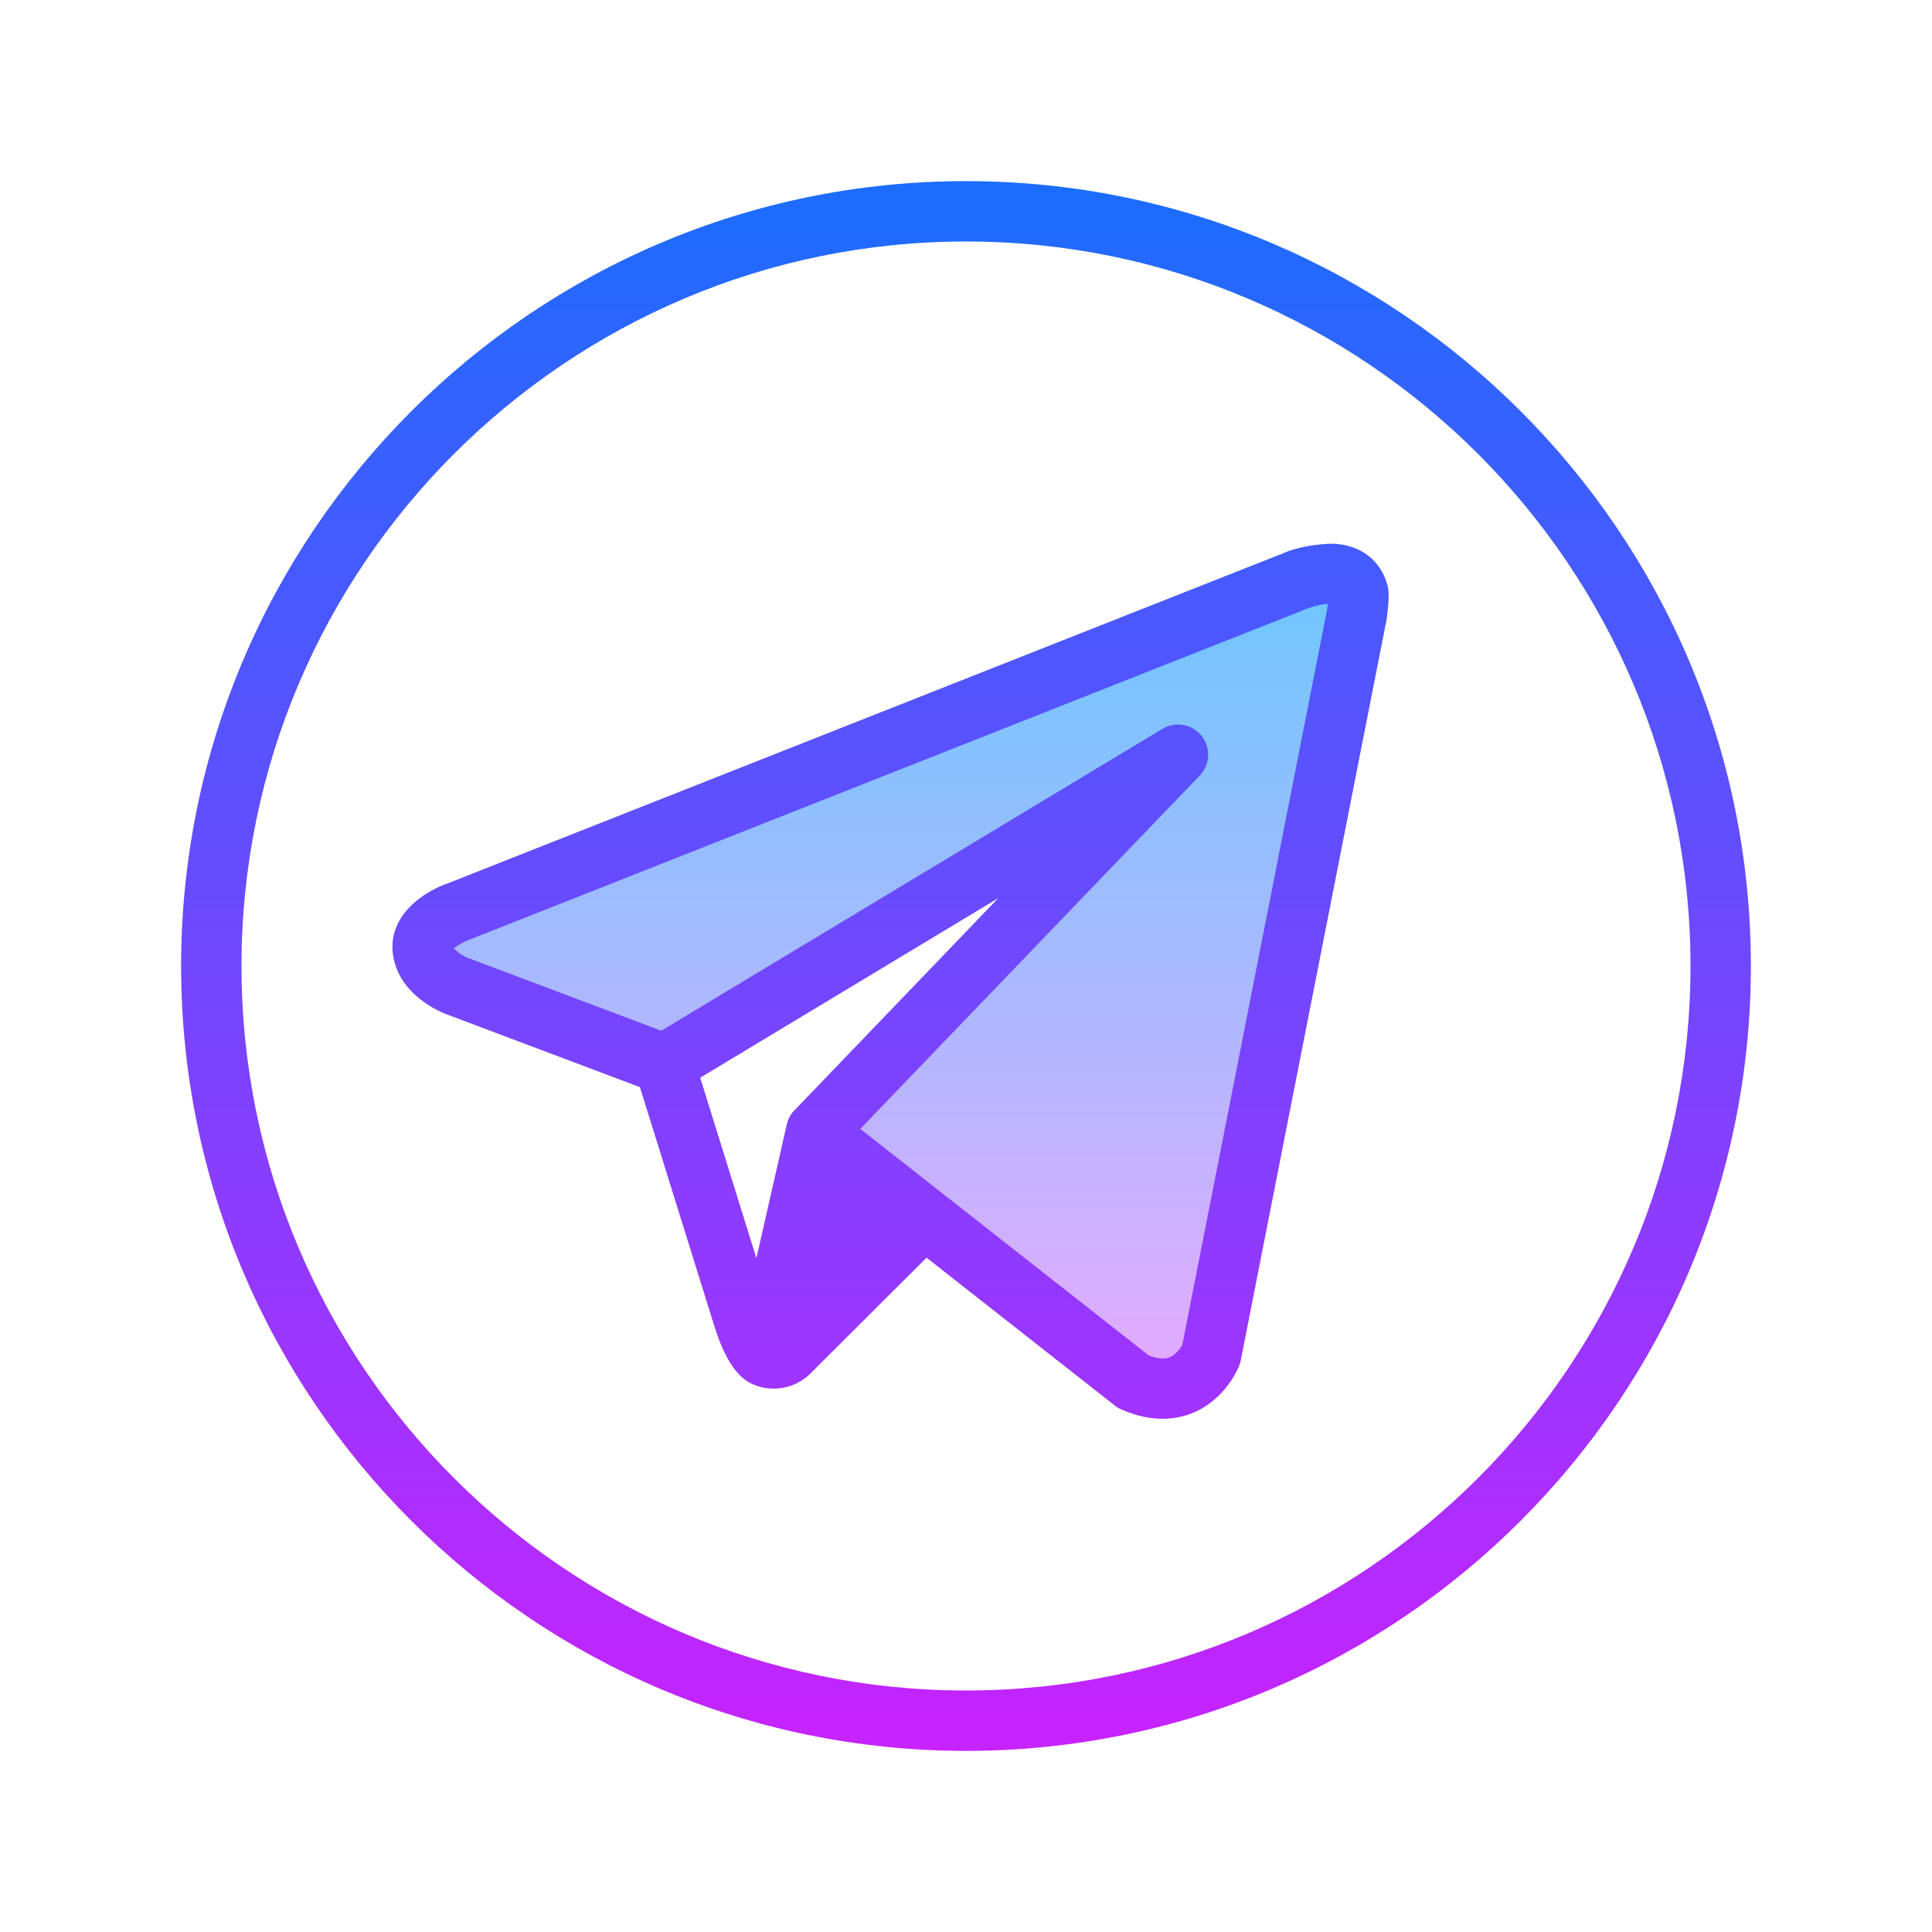 <svg xmlns="http://www.w3.org/2000/svg"  viewBox="0 0 64 64" width="512px" height="512px"><linearGradient id="EEzBmxT86u8E~6vCqQtLma" x1="29.5" x2="29.5" y1="19.006" y2="46" gradientUnits="userSpaceOnUse" spreadMethod="reflect"><stop offset="0" stop-color="#6dc7ff"/><stop offset="1" stop-color="#e6abff"/></linearGradient><path fill="url(#EEzBmxT86u8E~6vCqQtLma)" d="M22.007,35.25L39.022,25L27.011,37.5l10.535,8.275c1.887,0.83,2.574-0.899,2.574-0.899 l4.825-24.501c0,0,0.082-0.625,0.045-0.75c-0.344-1.168-2.228-0.325-2.227-0.324L15.206,30.188c0,0-1.304,0.449-1.201,1.278 c0.103,0.83,1.167,1.209,1.167,1.209l6.837,2.575"/><linearGradient id="EEzBmxT86u8E~6vCqQtLmb" x1="29.5" x2="29.5" y1="5.833" y2="58.262" gradientUnits="userSpaceOnUse" spreadMethod="reflect"><stop offset="0" stop-color="#1a6dff"/><stop offset="1" stop-color="#c822ff"/></linearGradient><path fill="url(#EEzBmxT86u8E~6vCqQtLmb)" d="M45.949,19.343c-0.23-0.784-0.859-1.269-1.727-1.33c-0.175-0.013-1.159,0.027-1.823,0.365 l-0.003-0.007L14.881,29.243C13.996,29.547,13.02,30.266,13,31.33c-0.002,0.084,0.003,0.171,0.014,0.26 c0.173,1.4,1.654,1.968,1.807,2.021l6.377,2.402c0.49,1.575,2.108,6.774,2.456,7.886c0.234,0.744,0.62,1.709,1.327,1.973 C25.185,45.956,25.402,46,25.628,46c0.614,0,1.014-0.312,1.163-0.447l3.903-3.89l6.235,4.897c0.065,0.052,0.138,0.096,0.215,0.129 c0.517,0.228,0.976,0.31,1.367,0.31c0.409,0,0.745-0.089,0.998-0.193c1.067-0.438,1.494-1.447,1.54-1.561 c0.022-0.057,0.04-0.116,0.052-0.176l4.835-24.564C46.047,19.669,45.987,19.472,45.949,19.343z M23.195,35.701l9.872-5.947 l-6.775,7.053c-0.12,0.124-0.188,0.279-0.229,0.442c-0.003,0.012-1.006,4.43-1.006,4.43L23.195,35.701z M43.963,20.188l-4.799,24.37 c-0.057,0.098-0.2,0.311-0.413,0.398c-0.179,0.073-0.412,0.055-0.694-0.053l-9.559-7.507l11.245-11.704 c0.348-0.361,0.374-0.925,0.061-1.316c-0.312-0.391-0.867-0.491-1.297-0.232l-16.601,10l-6.389-2.406 c-0.196-0.075-0.398-0.221-0.481-0.323c0.109-0.096,0.329-0.221,0.537-0.296L43.131,20.23c0.017-0.006,0.033-0.014,0.05-0.021 c0.251-0.11,0.59-0.192,0.803-0.205C43.974,20.104,43.963,20.187,43.963,20.188z"/><linearGradient id="EEzBmxT86u8E~6vCqQtLmc" x1="32" x2="32" y1="5.833" y2="58.262" gradientUnits="userSpaceOnUse" spreadMethod="reflect"><stop offset="0" stop-color="#1a6dff"/><stop offset="1" stop-color="#c822ff"/></linearGradient><path fill="url(#EEzBmxT86u8E~6vCqQtLmc)" d="M32,58C17.663,58,6,46.336,6,32S17.663,6,32,6s26,11.664,26,26S46.337,58,32,58z M32,8 C18.767,8,8,18.767,8,32s10.767,24,24,24s24-10.767,24-24S45.233,8,32,8z"/></svg>